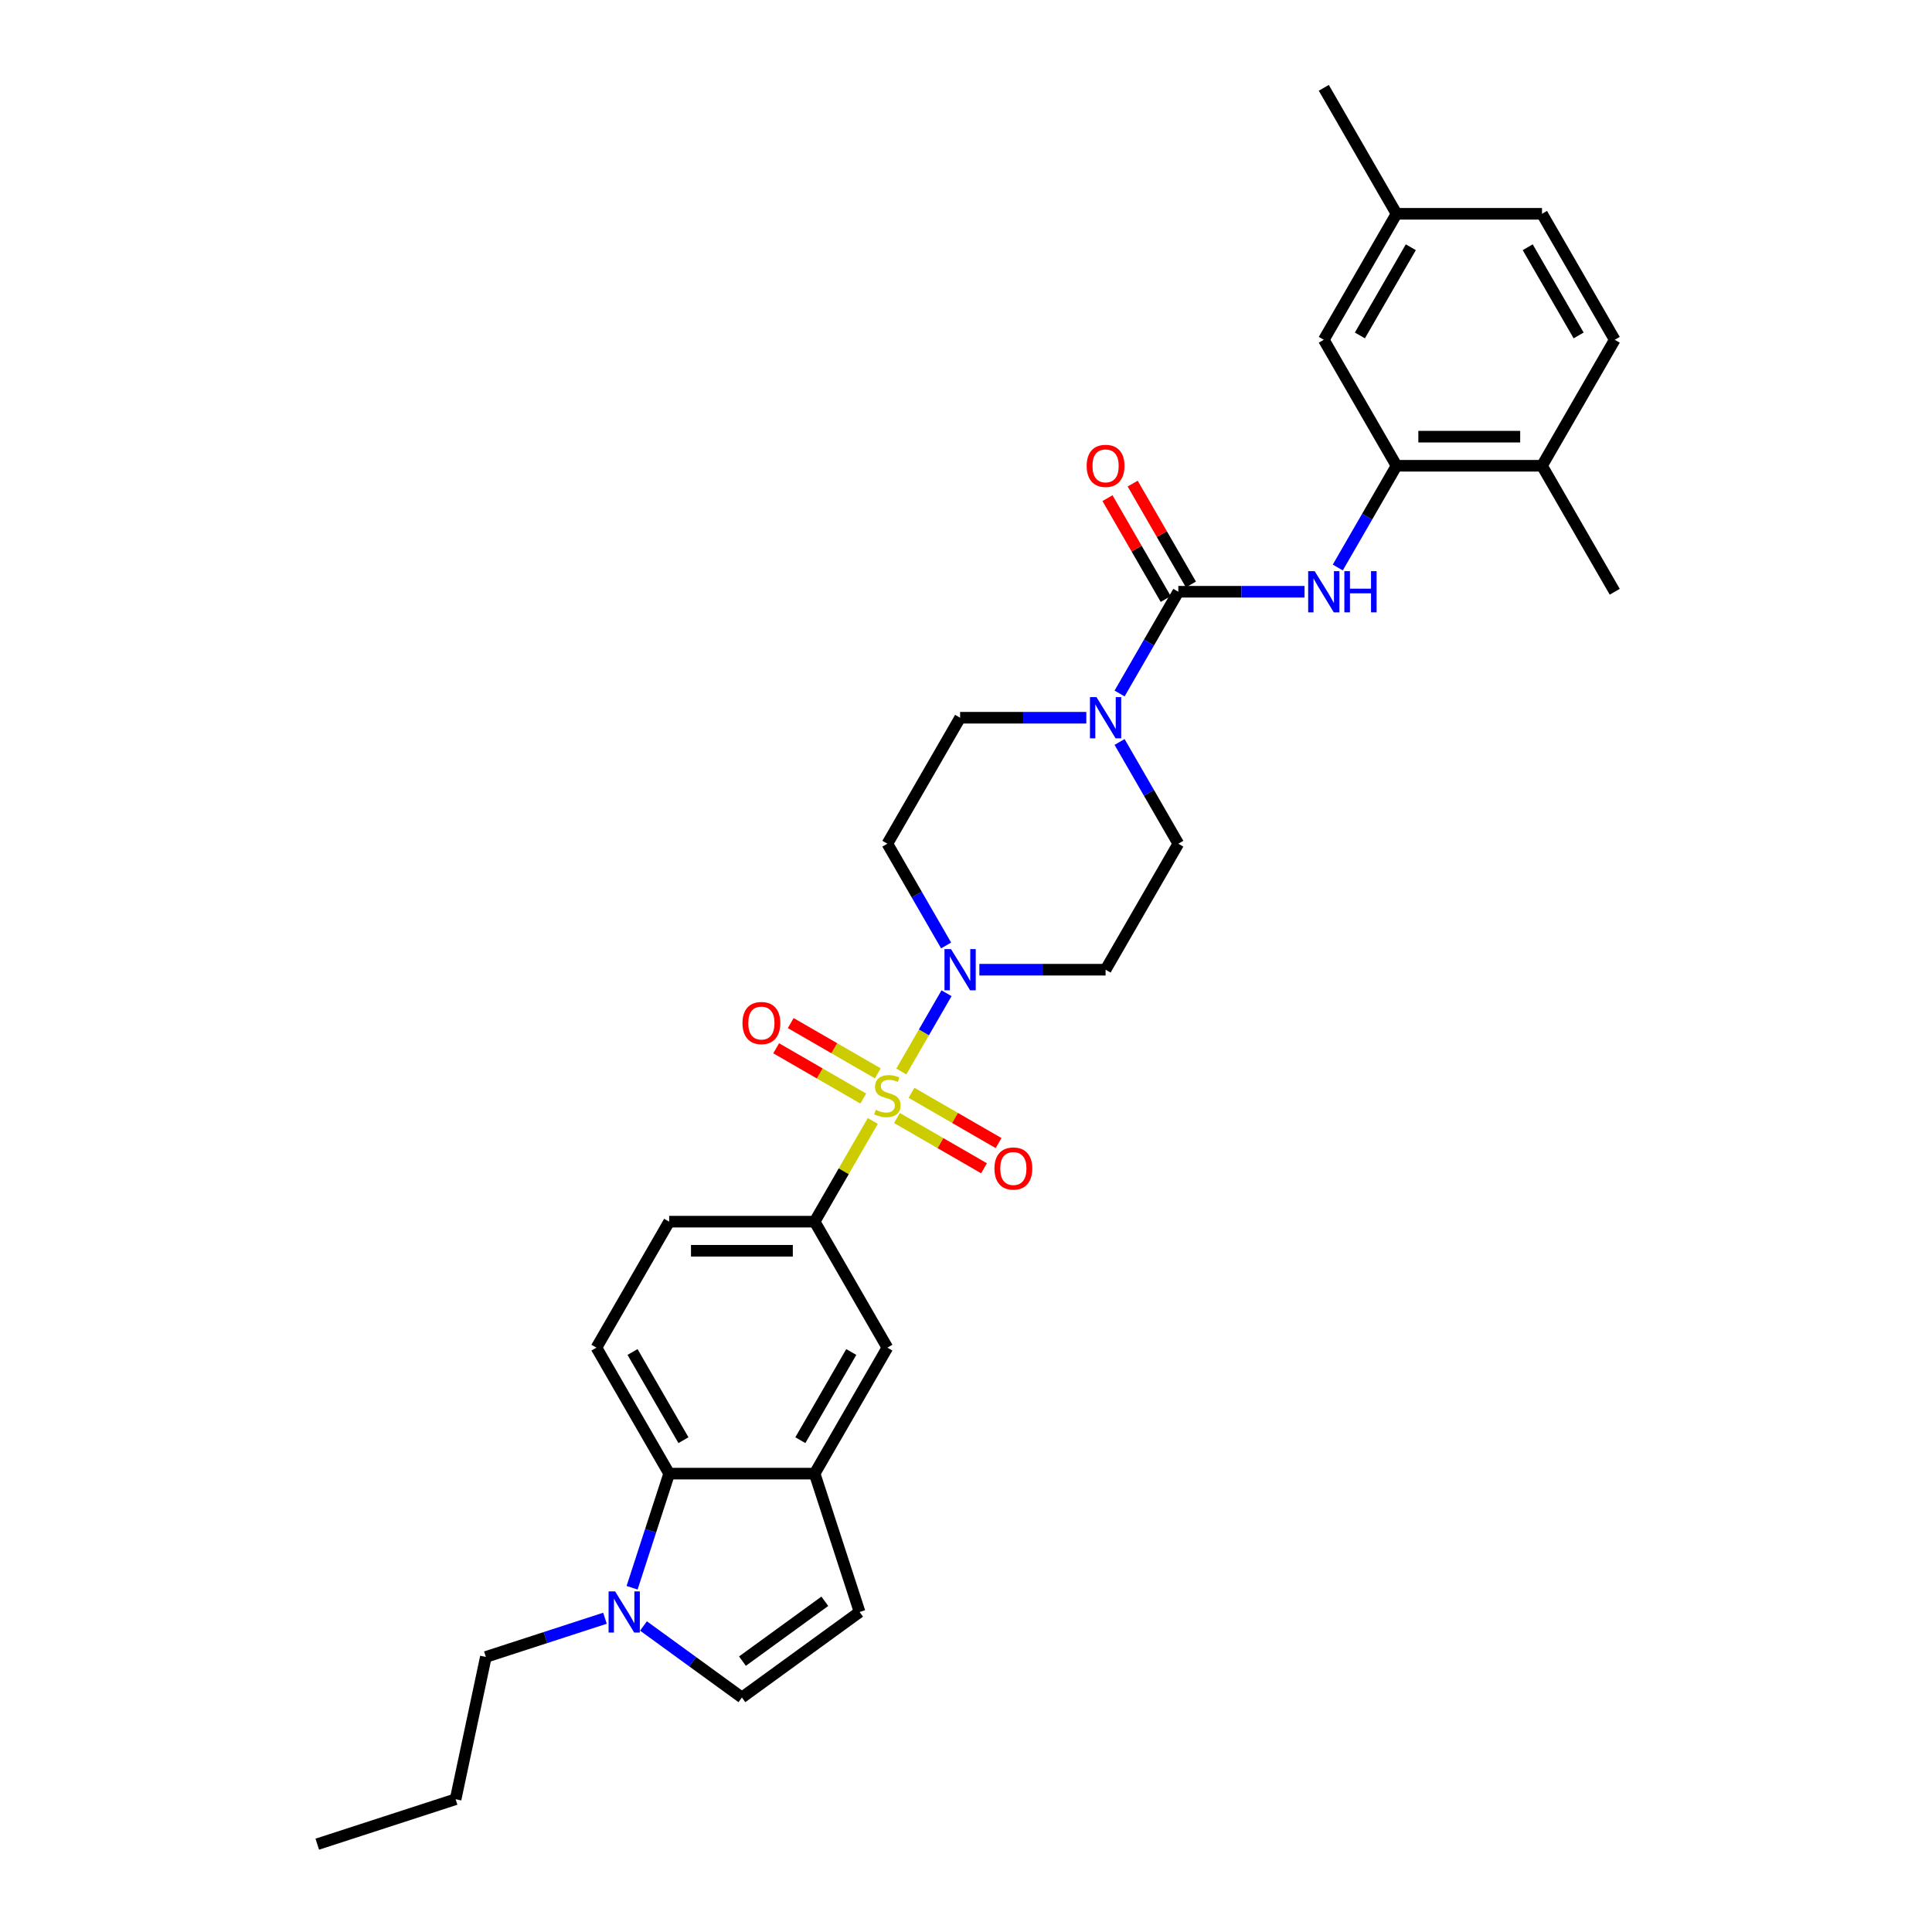 <?xml version='1.0' encoding='iso-8859-1'?>
<svg version='1.1' baseProfile='full'
              xmlns='http://www.w3.org/2000/svg'
                      xmlns:rdkit='http://www.rdkit.org/xml'
                      xmlns:xlink='http://www.w3.org/1999/xlink'
                  xml:space='preserve'
width='1000px' height='1000px' viewBox='0 0 1000 1000'>
<!-- END OF HEADER -->
<rect style='opacity:1.0;fill:#FFFFFF;stroke:none' width='1000' height='1000' x='0' y='0'> </rect>
<path class='bond-0' d='M 466.529,554.608 L 478.224,534.353' style='fill:none;fill-rule:evenodd;stroke:#CCCC00;stroke-width:6px;stroke-linecap:butt;stroke-linejoin:miter;stroke-opacity:1' />
<path class='bond-0' d='M 478.224,534.353 L 489.918,514.097' style='fill:none;fill-rule:evenodd;stroke:#0000FF;stroke-width:6px;stroke-linecap:butt;stroke-linejoin:miter;stroke-opacity:1' />
<path class='bond-2' d='M 451.748,580.209 L 436.702,606.27' style='fill:none;fill-rule:evenodd;stroke:#CCCC00;stroke-width:6px;stroke-linecap:butt;stroke-linejoin:miter;stroke-opacity:1' />
<path class='bond-2' d='M 436.702,606.27 L 421.656,632.331' style='fill:none;fill-rule:evenodd;stroke:#000000;stroke-width:6px;stroke-linecap:butt;stroke-linejoin:miter;stroke-opacity:1' />
<path class='bond-12' d='M 464.258,578.677 L 486.793,591.688' style='fill:none;fill-rule:evenodd;stroke:#CCCC00;stroke-width:6px;stroke-linecap:butt;stroke-linejoin:miter;stroke-opacity:1' />
<path class='bond-12' d='M 486.793,591.688 L 509.328,604.699' style='fill:none;fill-rule:evenodd;stroke:#FF0000;stroke-width:6px;stroke-linecap:butt;stroke-linejoin:miter;stroke-opacity:1' />
<path class='bond-12' d='M 471.788,565.636 L 494.323,578.646' style='fill:none;fill-rule:evenodd;stroke:#CCCC00;stroke-width:6px;stroke-linecap:butt;stroke-linejoin:miter;stroke-opacity:1' />
<path class='bond-12' d='M 494.323,578.646 L 516.858,591.657' style='fill:none;fill-rule:evenodd;stroke:#FF0000;stroke-width:6px;stroke-linecap:butt;stroke-linejoin:miter;stroke-opacity:1' />
<path class='bond-13' d='M 454.349,555.568 L 431.814,542.557' style='fill:none;fill-rule:evenodd;stroke:#CCCC00;stroke-width:6px;stroke-linecap:butt;stroke-linejoin:miter;stroke-opacity:1' />
<path class='bond-13' d='M 431.814,542.557 L 409.279,529.546' style='fill:none;fill-rule:evenodd;stroke:#FF0000;stroke-width:6px;stroke-linecap:butt;stroke-linejoin:miter;stroke-opacity:1' />
<path class='bond-13' d='M 446.82,568.609 L 424.285,555.599' style='fill:none;fill-rule:evenodd;stroke:#CCCC00;stroke-width:6px;stroke-linecap:butt;stroke-linejoin:miter;stroke-opacity:1' />
<path class='bond-13' d='M 424.285,555.599 L 401.75,542.588' style='fill:none;fill-rule:evenodd;stroke:#FF0000;stroke-width:6px;stroke-linecap:butt;stroke-linejoin:miter;stroke-opacity:1' />
<path class='bond-14' d='M 506.921,501.914 L 539.585,501.914' style='fill:none;fill-rule:evenodd;stroke:#0000FF;stroke-width:6px;stroke-linecap:butt;stroke-linejoin:miter;stroke-opacity:1' />
<path class='bond-14' d='M 539.585,501.914 L 572.248,501.914' style='fill:none;fill-rule:evenodd;stroke:#000000;stroke-width:6px;stroke-linecap:butt;stroke-linejoin:miter;stroke-opacity:1' />
<path class='bond-15' d='M 489.71,489.37 L 474.507,463.038' style='fill:none;fill-rule:evenodd;stroke:#0000FF;stroke-width:6px;stroke-linecap:butt;stroke-linejoin:miter;stroke-opacity:1' />
<path class='bond-15' d='M 474.507,463.038 L 459.304,436.705' style='fill:none;fill-rule:evenodd;stroke:#000000;stroke-width:6px;stroke-linecap:butt;stroke-linejoin:miter;stroke-opacity:1' />
<path class='bond-1' d='M 609.896,306.288 L 594.694,332.621' style='fill:none;fill-rule:evenodd;stroke:#000000;stroke-width:6px;stroke-linecap:butt;stroke-linejoin:miter;stroke-opacity:1' />
<path class='bond-1' d='M 594.694,332.621 L 579.491,358.953' style='fill:none;fill-rule:evenodd;stroke:#0000FF;stroke-width:6px;stroke-linecap:butt;stroke-linejoin:miter;stroke-opacity:1' />
<path class='bond-4' d='M 609.896,306.288 L 642.56,306.288' style='fill:none;fill-rule:evenodd;stroke:#000000;stroke-width:6px;stroke-linecap:butt;stroke-linejoin:miter;stroke-opacity:1' />
<path class='bond-4' d='M 642.56,306.288 L 675.224,306.288' style='fill:none;fill-rule:evenodd;stroke:#0000FF;stroke-width:6px;stroke-linecap:butt;stroke-linejoin:miter;stroke-opacity:1' />
<path class='bond-19' d='M 616.417,302.524 L 601.345,276.418' style='fill:none;fill-rule:evenodd;stroke:#000000;stroke-width:6px;stroke-linecap:butt;stroke-linejoin:miter;stroke-opacity:1' />
<path class='bond-19' d='M 601.345,276.418 L 586.273,250.311' style='fill:none;fill-rule:evenodd;stroke:#FF0000;stroke-width:6px;stroke-linecap:butt;stroke-linejoin:miter;stroke-opacity:1' />
<path class='bond-19' d='M 603.376,310.053 L 588.303,283.947' style='fill:none;fill-rule:evenodd;stroke:#000000;stroke-width:6px;stroke-linecap:butt;stroke-linejoin:miter;stroke-opacity:1' />
<path class='bond-19' d='M 588.303,283.947 L 573.231,257.841' style='fill:none;fill-rule:evenodd;stroke:#FF0000;stroke-width:6px;stroke-linecap:butt;stroke-linejoin:miter;stroke-opacity:1' />
<path class='bond-11' d='M 421.656,632.331 L 459.304,697.539' style='fill:none;fill-rule:evenodd;stroke:#000000;stroke-width:6px;stroke-linecap:butt;stroke-linejoin:miter;stroke-opacity:1' />
<path class='bond-20' d='M 421.656,632.331 L 346.36,632.331' style='fill:none;fill-rule:evenodd;stroke:#000000;stroke-width:6px;stroke-linecap:butt;stroke-linejoin:miter;stroke-opacity:1' />
<path class='bond-20' d='M 410.361,647.39 L 357.654,647.39' style='fill:none;fill-rule:evenodd;stroke:#000000;stroke-width:6px;stroke-linecap:butt;stroke-linejoin:miter;stroke-opacity:1' />
<path class='bond-3' d='M 562.279,371.497 L 529.616,371.497' style='fill:none;fill-rule:evenodd;stroke:#0000FF;stroke-width:6px;stroke-linecap:butt;stroke-linejoin:miter;stroke-opacity:1' />
<path class='bond-3' d='M 529.616,371.497 L 496.952,371.497' style='fill:none;fill-rule:evenodd;stroke:#000000;stroke-width:6px;stroke-linecap:butt;stroke-linejoin:miter;stroke-opacity:1' />
<path class='bond-31' d='M 579.491,384.041 L 594.694,410.373' style='fill:none;fill-rule:evenodd;stroke:#0000FF;stroke-width:6px;stroke-linecap:butt;stroke-linejoin:miter;stroke-opacity:1' />
<path class='bond-31' d='M 594.694,410.373 L 609.896,436.705' style='fill:none;fill-rule:evenodd;stroke:#000000;stroke-width:6px;stroke-linecap:butt;stroke-linejoin:miter;stroke-opacity:1' />
<path class='bond-8' d='M 692.435,293.744 L 707.638,267.412' style='fill:none;fill-rule:evenodd;stroke:#0000FF;stroke-width:6px;stroke-linecap:butt;stroke-linejoin:miter;stroke-opacity:1' />
<path class='bond-8' d='M 707.638,267.412 L 722.841,241.08' style='fill:none;fill-rule:evenodd;stroke:#000000;stroke-width:6px;stroke-linecap:butt;stroke-linejoin:miter;stroke-opacity:1' />
<path class='bond-5' d='M 327.168,821.815 L 336.764,792.281' style='fill:none;fill-rule:evenodd;stroke:#0000FF;stroke-width:6px;stroke-linecap:butt;stroke-linejoin:miter;stroke-opacity:1' />
<path class='bond-5' d='M 336.764,792.281 L 346.36,762.748' style='fill:none;fill-rule:evenodd;stroke:#000000;stroke-width:6px;stroke-linecap:butt;stroke-linejoin:miter;stroke-opacity:1' />
<path class='bond-26' d='M 313.122,837.598 L 282.302,847.612' style='fill:none;fill-rule:evenodd;stroke:#0000FF;stroke-width:6px;stroke-linecap:butt;stroke-linejoin:miter;stroke-opacity:1' />
<path class='bond-26' d='M 282.302,847.612 L 251.481,857.627' style='fill:none;fill-rule:evenodd;stroke:#000000;stroke-width:6px;stroke-linecap:butt;stroke-linejoin:miter;stroke-opacity:1' />
<path class='bond-33' d='M 333.061,841.602 L 358.534,860.109' style='fill:none;fill-rule:evenodd;stroke:#0000FF;stroke-width:6px;stroke-linecap:butt;stroke-linejoin:miter;stroke-opacity:1' />
<path class='bond-33' d='M 358.534,860.109 L 384.008,878.617' style='fill:none;fill-rule:evenodd;stroke:#000000;stroke-width:6px;stroke-linecap:butt;stroke-linejoin:miter;stroke-opacity:1' />
<path class='bond-6' d='M 421.656,762.748 L 459.304,697.539' style='fill:none;fill-rule:evenodd;stroke:#000000;stroke-width:6px;stroke-linecap:butt;stroke-linejoin:miter;stroke-opacity:1' />
<path class='bond-6' d='M 414.261,745.437 L 440.615,699.791' style='fill:none;fill-rule:evenodd;stroke:#000000;stroke-width:6px;stroke-linecap:butt;stroke-linejoin:miter;stroke-opacity:1' />
<path class='bond-10' d='M 421.656,762.748 L 444.924,834.359' style='fill:none;fill-rule:evenodd;stroke:#000000;stroke-width:6px;stroke-linecap:butt;stroke-linejoin:miter;stroke-opacity:1' />
<path class='bond-32' d='M 421.656,762.748 L 346.36,762.748' style='fill:none;fill-rule:evenodd;stroke:#000000;stroke-width:6px;stroke-linecap:butt;stroke-linejoin:miter;stroke-opacity:1' />
<path class='bond-7' d='M 346.36,762.748 L 308.711,697.539' style='fill:none;fill-rule:evenodd;stroke:#000000;stroke-width:6px;stroke-linecap:butt;stroke-linejoin:miter;stroke-opacity:1' />
<path class='bond-7' d='M 353.754,745.437 L 327.4,699.791' style='fill:none;fill-rule:evenodd;stroke:#000000;stroke-width:6px;stroke-linecap:butt;stroke-linejoin:miter;stroke-opacity:1' />
<path class='bond-21' d='M 722.841,241.08 L 798.137,241.08' style='fill:none;fill-rule:evenodd;stroke:#000000;stroke-width:6px;stroke-linecap:butt;stroke-linejoin:miter;stroke-opacity:1' />
<path class='bond-21' d='M 734.135,226.021 L 786.843,226.021' style='fill:none;fill-rule:evenodd;stroke:#000000;stroke-width:6px;stroke-linecap:butt;stroke-linejoin:miter;stroke-opacity:1' />
<path class='bond-22' d='M 722.841,241.08 L 685.193,175.872' style='fill:none;fill-rule:evenodd;stroke:#000000;stroke-width:6px;stroke-linecap:butt;stroke-linejoin:miter;stroke-opacity:1' />
<path class='bond-9' d='M 384.008,878.617 L 444.924,834.359' style='fill:none;fill-rule:evenodd;stroke:#000000;stroke-width:6px;stroke-linecap:butt;stroke-linejoin:miter;stroke-opacity:1' />
<path class='bond-9' d='M 384.293,859.795 L 426.935,828.814' style='fill:none;fill-rule:evenodd;stroke:#000000;stroke-width:6px;stroke-linecap:butt;stroke-linejoin:miter;stroke-opacity:1' />
<path class='bond-18' d='M 572.248,501.914 L 609.896,436.705' style='fill:none;fill-rule:evenodd;stroke:#000000;stroke-width:6px;stroke-linecap:butt;stroke-linejoin:miter;stroke-opacity:1' />
<path class='bond-17' d='M 459.304,436.705 L 496.952,371.497' style='fill:none;fill-rule:evenodd;stroke:#000000;stroke-width:6px;stroke-linecap:butt;stroke-linejoin:miter;stroke-opacity:1' />
<path class='bond-16' d='M 308.711,697.539 L 346.36,632.331' style='fill:none;fill-rule:evenodd;stroke:#000000;stroke-width:6px;stroke-linecap:butt;stroke-linejoin:miter;stroke-opacity:1' />
<path class='bond-23' d='M 798.137,241.08 L 835.785,175.872' style='fill:none;fill-rule:evenodd;stroke:#000000;stroke-width:6px;stroke-linecap:butt;stroke-linejoin:miter;stroke-opacity:1' />
<path class='bond-27' d='M 798.137,241.08 L 835.785,306.288' style='fill:none;fill-rule:evenodd;stroke:#000000;stroke-width:6px;stroke-linecap:butt;stroke-linejoin:miter;stroke-opacity:1' />
<path class='bond-24' d='M 685.193,175.872 L 722.841,110.663' style='fill:none;fill-rule:evenodd;stroke:#000000;stroke-width:6px;stroke-linecap:butt;stroke-linejoin:miter;stroke-opacity:1' />
<path class='bond-24' d='M 703.882,173.62 L 730.235,127.974' style='fill:none;fill-rule:evenodd;stroke:#000000;stroke-width:6px;stroke-linecap:butt;stroke-linejoin:miter;stroke-opacity:1' />
<path class='bond-34' d='M 835.785,175.872 L 798.137,110.663' style='fill:none;fill-rule:evenodd;stroke:#000000;stroke-width:6px;stroke-linecap:butt;stroke-linejoin:miter;stroke-opacity:1' />
<path class='bond-34' d='M 817.096,173.62 L 790.743,127.974' style='fill:none;fill-rule:evenodd;stroke:#000000;stroke-width:6px;stroke-linecap:butt;stroke-linejoin:miter;stroke-opacity:1' />
<path class='bond-25' d='M 722.841,110.663 L 798.137,110.663' style='fill:none;fill-rule:evenodd;stroke:#000000;stroke-width:6px;stroke-linecap:butt;stroke-linejoin:miter;stroke-opacity:1' />
<path class='bond-28' d='M 722.841,110.663 L 685.193,45.455' style='fill:none;fill-rule:evenodd;stroke:#000000;stroke-width:6px;stroke-linecap:butt;stroke-linejoin:miter;stroke-opacity:1' />
<path class='bond-29' d='M 251.481,857.627 L 235.826,931.278' style='fill:none;fill-rule:evenodd;stroke:#000000;stroke-width:6px;stroke-linecap:butt;stroke-linejoin:miter;stroke-opacity:1' />
<path class='bond-30' d='M 235.826,931.278 L 164.215,954.545' style='fill:none;fill-rule:evenodd;stroke:#000000;stroke-width:6px;stroke-linecap:butt;stroke-linejoin:miter;stroke-opacity:1' />
<path  class='atom-0' d='M 453.28 574.441
Q 453.521 574.532, 454.515 574.953
Q 455.509 575.375, 456.593 575.646
Q 457.708 575.887, 458.792 575.887
Q 460.81 575.887, 461.984 574.923
Q 463.159 573.929, 463.159 572.212
Q 463.159 571.038, 462.557 570.315
Q 461.984 569.592, 461.081 569.201
Q 460.177 568.809, 458.671 568.357
Q 456.774 567.785, 455.629 567.243
Q 454.515 566.701, 453.702 565.556
Q 452.919 564.412, 452.919 562.484
Q 452.919 559.804, 454.726 558.147
Q 456.563 556.491, 460.177 556.491
Q 462.647 556.491, 465.448 557.665
L 464.755 559.984
Q 462.195 558.93, 460.268 558.93
Q 458.19 558.93, 457.045 559.804
Q 455.901 560.647, 455.931 562.123
Q 455.931 563.267, 456.503 563.96
Q 457.105 564.653, 457.949 565.044
Q 458.822 565.436, 460.268 565.888
Q 462.195 566.49, 463.34 567.092
Q 464.484 567.695, 465.298 568.93
Q 466.141 570.134, 466.141 572.212
Q 466.141 575.164, 464.153 576.76
Q 462.195 578.327, 458.912 578.327
Q 457.015 578.327, 455.569 577.905
Q 454.154 577.513, 452.467 576.821
L 453.28 574.441
' fill='#CCCC00'/>
<path  class='atom-1' d='M 492.239 491.252
L 499.226 502.546
Q 499.919 503.661, 501.033 505.679
Q 502.148 507.697, 502.208 507.817
L 502.208 491.252
L 505.039 491.252
L 505.039 512.576
L 502.117 512.576
L 494.618 500.227
Q 493.744 498.782, 492.811 497.125
Q 491.907 495.469, 491.636 494.957
L 491.636 512.576
L 488.865 512.576
L 488.865 491.252
L 492.239 491.252
' fill='#0000FF'/>
<path  class='atom-4' d='M 567.535 360.835
L 574.522 372.129
Q 575.215 373.244, 576.329 375.262
Q 577.444 377.28, 577.504 377.4
L 577.504 360.835
L 580.335 360.835
L 580.335 382.159
L 577.414 382.159
L 569.914 369.81
Q 569.041 368.365, 568.107 366.708
Q 567.203 365.052, 566.932 364.54
L 566.932 382.159
L 564.162 382.159
L 564.162 360.835
L 567.535 360.835
' fill='#0000FF'/>
<path  class='atom-5' d='M 680.479 295.627
L 687.467 306.921
Q 688.159 308.035, 689.274 310.053
Q 690.388 312.071, 690.448 312.192
L 690.448 295.627
L 693.28 295.627
L 693.28 316.95
L 690.358 316.95
L 682.859 304.602
Q 681.985 303.156, 681.051 301.5
Q 680.148 299.843, 679.877 299.331
L 679.877 316.95
L 677.106 316.95
L 677.106 295.627
L 680.479 295.627
' fill='#0000FF'/>
<path  class='atom-5' d='M 695.84 295.627
L 698.731 295.627
L 698.731 304.692
L 709.634 304.692
L 709.634 295.627
L 712.525 295.627
L 712.525 316.95
L 709.634 316.95
L 709.634 307.102
L 698.731 307.102
L 698.731 316.95
L 695.84 316.95
L 695.84 295.627
' fill='#0000FF'/>
<path  class='atom-6' d='M 318.378 823.697
L 325.366 834.991
Q 326.058 836.106, 327.173 838.124
Q 328.287 840.142, 328.347 840.262
L 328.347 823.697
L 331.179 823.697
L 331.179 845.021
L 328.257 845.021
L 320.758 832.672
Q 319.884 831.227, 318.95 829.57
Q 318.047 827.914, 317.776 827.402
L 317.776 845.021
L 315.005 845.021
L 315.005 823.697
L 318.378 823.697
' fill='#0000FF'/>
<path  class='atom-13' d='M 514.724 604.831
Q 514.724 599.711, 517.254 596.849
Q 519.784 593.988, 524.512 593.988
Q 529.241 593.988, 531.771 596.849
Q 534.301 599.711, 534.301 604.831
Q 534.301 610.011, 531.741 612.963
Q 529.181 615.884, 524.512 615.884
Q 519.814 615.884, 517.254 612.963
Q 514.724 610.041, 514.724 604.831
M 524.512 613.475
Q 527.765 613.475, 529.512 611.306
Q 531.289 609.108, 531.289 604.831
Q 531.289 600.644, 529.512 598.536
Q 527.765 596.398, 524.512 596.398
Q 521.26 596.398, 519.483 598.506
Q 517.736 600.614, 517.736 604.831
Q 517.736 609.138, 519.483 611.306
Q 521.26 613.475, 524.512 613.475
' fill='#FF0000'/>
<path  class='atom-14' d='M 384.307 529.535
Q 384.307 524.414, 386.837 521.553
Q 389.367 518.692, 394.095 518.692
Q 398.824 518.692, 401.354 521.553
Q 403.884 524.414, 403.884 529.535
Q 403.884 534.715, 401.324 537.667
Q 398.764 540.588, 394.095 540.588
Q 389.397 540.588, 386.837 537.667
Q 384.307 534.745, 384.307 529.535
M 394.095 538.179
Q 397.348 538.179, 399.095 536.01
Q 400.872 533.811, 400.872 529.535
Q 400.872 525.348, 399.095 523.24
Q 397.348 521.101, 394.095 521.101
Q 390.843 521.101, 389.066 523.21
Q 387.319 525.318, 387.319 529.535
Q 387.319 533.841, 389.066 536.01
Q 390.843 538.179, 394.095 538.179
' fill='#FF0000'/>
<path  class='atom-20' d='M 562.46 241.14
Q 562.46 236.02, 564.99 233.159
Q 567.52 230.298, 572.248 230.298
Q 576.977 230.298, 579.507 233.159
Q 582.037 236.02, 582.037 241.14
Q 582.037 246.321, 579.477 249.272
Q 576.917 252.194, 572.248 252.194
Q 567.55 252.194, 564.99 249.272
Q 562.46 246.351, 562.46 241.14
M 572.248 249.784
Q 575.501 249.784, 577.248 247.616
Q 579.025 245.417, 579.025 241.14
Q 579.025 236.954, 577.248 234.845
Q 575.501 232.707, 572.248 232.707
Q 568.996 232.707, 567.219 234.815
Q 565.472 236.924, 565.472 241.14
Q 565.472 245.447, 567.219 247.616
Q 568.996 249.784, 572.248 249.784
' fill='#FF0000'/>
</svg>
